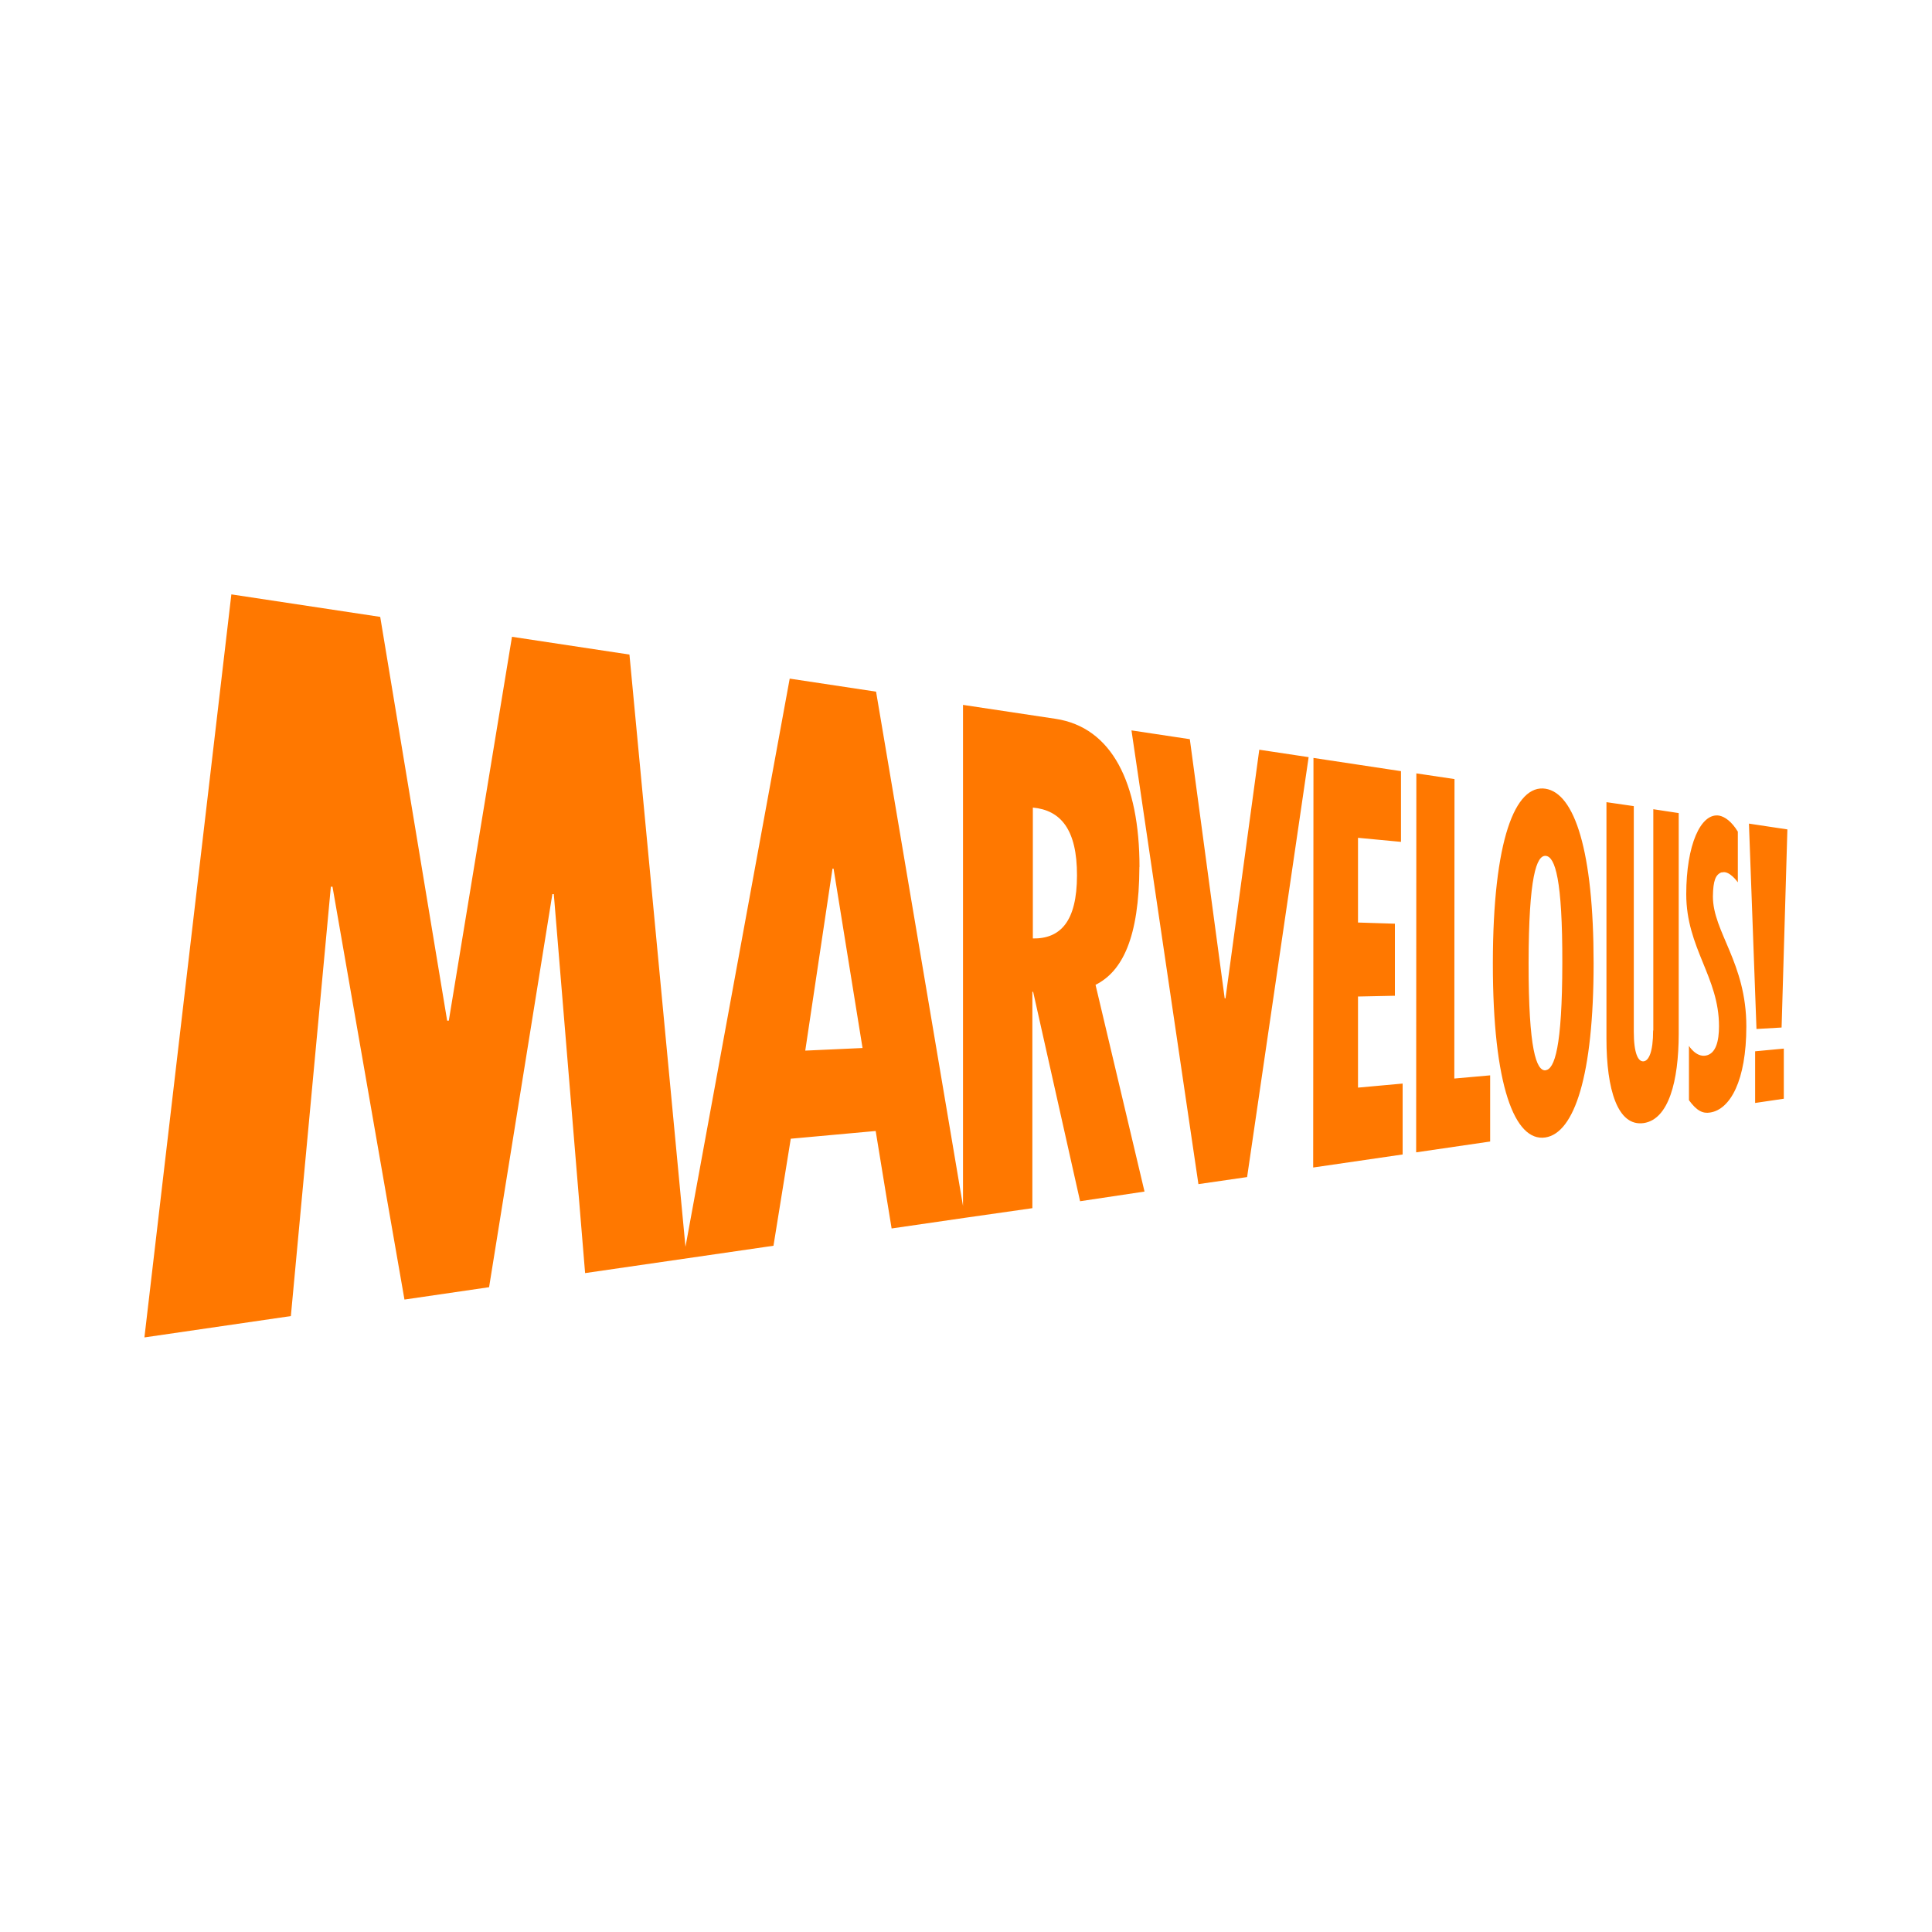 <?xml version="1.0" encoding="UTF-8"?><svg id="_レイヤー_2" xmlns="http://www.w3.org/2000/svg" viewBox="0 0 200 200"><defs><style>.cls-1{fill:#ff7800;}.cls-1,.cls-2{stroke-width:0px;}.cls-2{fill:#fff;}</style></defs><g id="_レイヤー_1-2"><rect class="cls-2" width="200" height="200"/><g id="_レイヤー_2-2"><g id="vi"><path class="cls-1" d="m117.96,89.76c0-8.72-2.86-14.47-8.7-15.35l-9.57-1.44v51.87l-9-53.24-8.94-1.35-10.79,58.82-5.8-61.31-12.16-1.84-6.54,39.74h-.17l-6.93-41.8-15.41-2.33-9,76.92,15.16-2.21,4.14-44.45h.17l7.45,42.74,8.76-1.28,6.55-40.69h.15l3.24,39.23,19.5-2.83,1.79-11.08,8.79-.8,1.65,10.09,7.57-1.1,7-1v-22.4h.08l4.86,21.68,6.67-1-5.07-21.4c2.79-1.4,4.51-4.9,4.54-12.22h0Zm-34.6,19l2.82-18.84h.11l3,18.57-5.93.27Zm23.56-11.6v-13.56c2.88.27,4.58,2.26,4.57,7.03s-1.72,6.57-4.6,6.52h.03Zm19.93,6.19h-.07l-3.61-26.83-6.04-.91,6.93,46.97,5.04-.73,6.37-43.47-5.11-.77s-3.5,25.75-3.5,25.75Zm13.72-.19l3.83-.08v-7.46l-3.82-.12v-8.77s4.45.42,4.45.42v-7.32s-9.06-1.37-9.06-1.37l-.03,42.4,9.26-1.35v-7.34s-4.62.42-4.62.42v-9.42s0,0,0,0Zm10-22.51l-3.95-.59-.02,39.23,7.66-1.12v-6.85s-3.71.33-3.71.33l.02-31.01h0Zm9.43,1c-3.15-.5-5.45,5.33-5.46,18.04s2.27,18.53,5.43,18.06c3-.45,5-6.4,5-18.04s-1.98-17.6-4.98-18.06Zm0,29.15c-.96.08-1.77-2.16-1.76-11.1s.82-11.19,1.78-11.1,1.73,2.42,1.71,11.1c-.01,8.69-.8,11.01-1.75,11.09h.02Zm11.13-4.12c0,2.24-.46,3.15-1,3.19s-1-.79-1-3.08v-23.34l-2.83-.41v24.5c0,5.23,1.15,9.11,3.86,8.72,2.58-.39,3.61-4.33,3.62-9.22v-22.87l-2.63-.4v22.9Zm7.1-16.36c.78-.27,1.67,1.02,1.67,1.02v-5.25c-.64-1.05-1.35-1.55-1.94-1.66-1.91-.3-3.4,3.06-3.4,8.14,0,5.58,3.4,8.58,3.39,13.67,0,1.53-.32,2.83-1.35,3.03s-1.76-1-1.76-1v5.62c.81,1.12,1.45,1.4,2.18,1.28,2.09-.31,3.76-3.3,3.76-8.92,0-6.58-3.46-9.78-3.46-13.44.02-1.69.29-2.28.9-2.51Zm6.2,16.04l.6-20.5-3.98-.6.78,21.26,2.59-.15h0Zm-2.75,7.82l2.98-.44v-5.19s-2.97.28-2.97.28v5.35h0Z"/></g></g></g></svg>